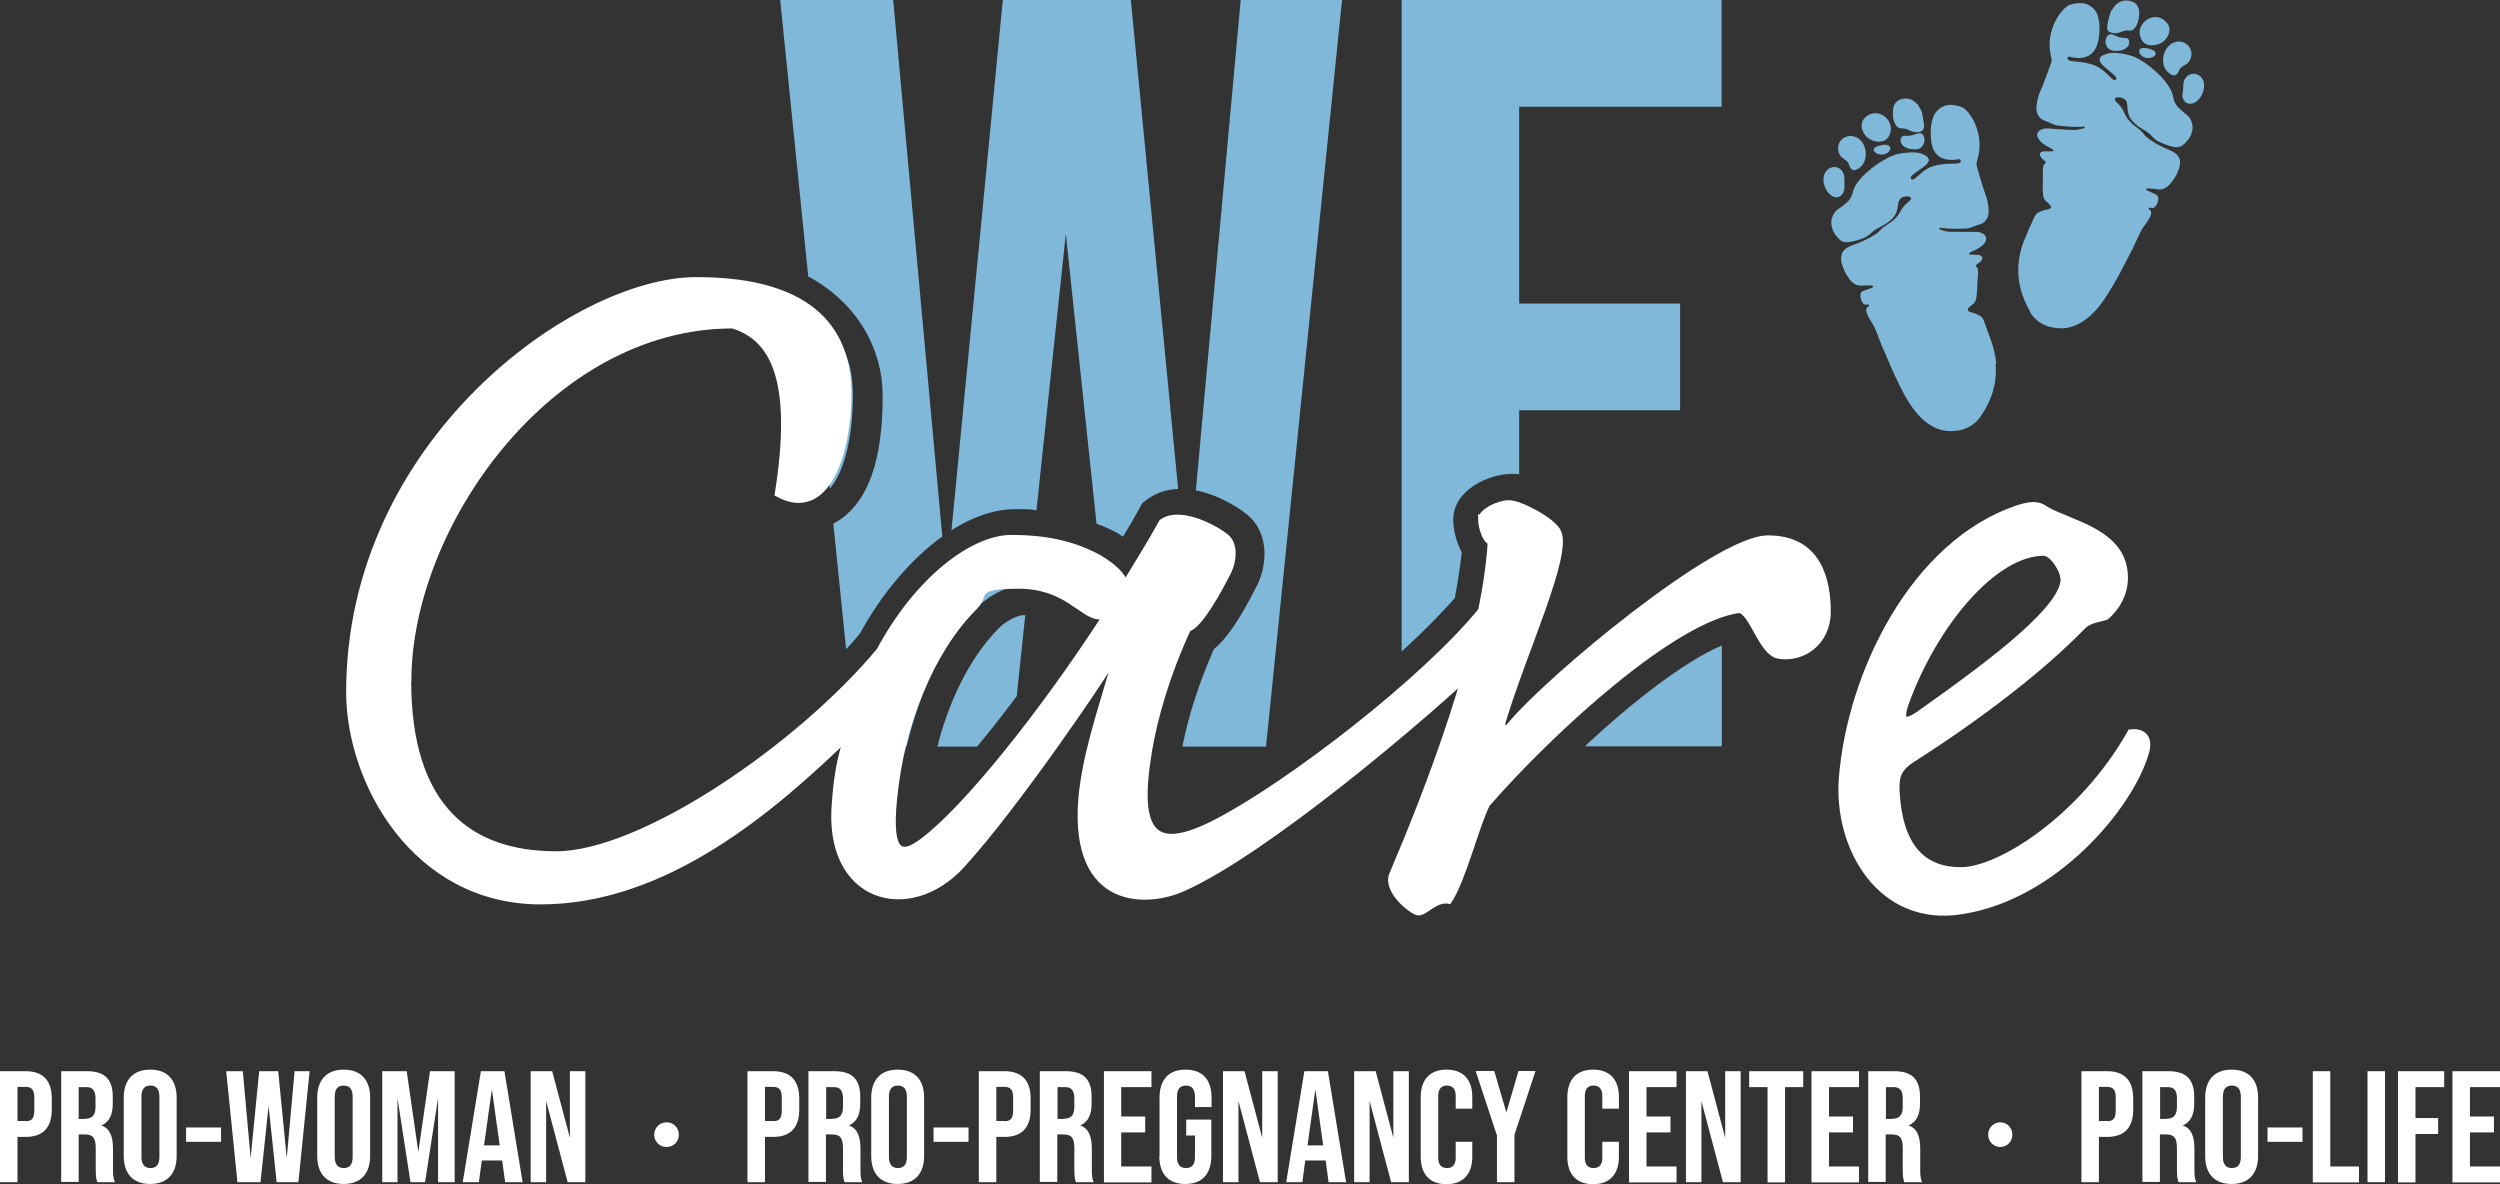 <?xml version="1.0" encoding="UTF-8"?>
<svg xmlns="http://www.w3.org/2000/svg" version="1.1" viewBox="0 0 1115.1 528.1">
  <rect x="0" y="0" width="1115.1" height="528.1" fill="#333333" stroke="none"/>
  <defs>
    <style>
      .cls-1, .cls-2 {
        fill: #fff;
      }

      .cls-2 {
        stroke: #fff;
        stroke-miterlimit: 10;
        stroke-width: 3px;
      }

      .cls-3 {
        fill: #80b8d9;
      }
    </style>
  </defs>
  <!-- Generator: Adobe Illustrator 28.7.1, SVG Export Plug-In . SVG Version: 1.2.0 Build 142)  -->
  <g>
    <g id="Layer_1">
      <g>
        <g>
          <path class="cls-1" d="M0,477.8h11.5c7.8,0,11.6,4.3,11.6,12.2v4.9c0,7.9-3.8,12.2-11.6,12.2h-3.7v20.2H0v-49.5h0ZM11.5,500.1c2.5,0,3.8-1.1,3.8-4.7v-5.9c0-3.5-1.3-4.7-3.8-4.7h-3.7v15.2h3.7Z"/>
          <path class="cls-1" d="M27.3,477.8h11.5c8.1,0,11.5,3.8,11.5,11.4v3c0,5.1-1.6,8.3-5.1,9.8h0c3.9,1.3,5.2,5,5.2,10.6v8.7c0,2.4,0,4.2.9,6h-7.9c-.4-1.3-.7-2-.7-6.1v-9.1c0-4.6-1.3-6.1-4.9-6.1h-2.7v21.2h-7.8v-49.5h0ZM37.9,499c2.9,0,4.7-1.3,4.7-5.2v-3.8c0-3.5-1.2-5.1-4-5.1h-3.5v14.2h2.8Z"/>
          <path class="cls-1" d="M55.2,515.6v-26c0-7.9,4.2-12.5,11.8-12.5s11.8,4.5,11.8,12.5v26c0,7.9-4.2,12.5-11.8,12.5s-11.8-4.5-11.8-12.5ZM71.1,516.1v-27c0-3.5-1.6-4.9-4-4.9s-4,1.3-4,4.9v27c0,3.5,1.6,4.9,4,4.9s4-1.3,4-4.9Z"/>
          <path class="cls-1" d="M83,502.9h15.6v6.4h-15.6v-6.4Z"/>
          <path class="cls-1" d="M100.8,477.8h7.5l3.5,38.8,3.8-38.8h8.5l3.8,38.8,3.5-38.8h6.7l-5,49.5h-9.7l-3.6-34-3.6,34h-10.3l-5-49.5h0Z"/>
          <path class="cls-1" d="M141.5,515.6v-26c0-7.9,4.2-12.5,11.8-12.5s11.8,4.5,11.8,12.5v26c0,7.9-4.2,12.5-11.8,12.5s-11.8-4.5-11.8-12.5ZM157.3,516.1v-27c0-3.5-1.6-4.9-4-4.9s-4,1.3-4,4.9v27c0,3.5,1.6,4.9,4,4.9s4-1.3,4-4.9Z"/>
          <path class="cls-1" d="M170.4,477.8h11l5.2,36,5.2-36h11v49.5h-7.4v-37.5l-5.8,37.5h-6.5l-5.8-37.5v37.5h-6.8v-49.5h0Z"/>
          <path class="cls-1" d="M223.9,517.6h-9l-1.3,9.7h-7.2l8.1-49.5h10.5l8.1,49.5h-7.8l-1.3-9.7ZM222.9,510.9l-3.5-25-3.5,25h7,0Z"/>
          <path class="cls-1" d="M236.7,477.8h9.6l7.9,29.7v-29.7h6.9v49.5h-7.9l-9.6-36.2v36.2h-6.9v-49.5Z"/>
          <path class="cls-1" d="M291.8,506.1c0-3,2.4-5.5,5.5-5.5s5.5,2.4,5.5,5.5-2.4,5.5-5.5,5.5-5.5-2.4-5.5-5.5Z"/>
          <path class="cls-1" d="M333.4,477.8h11.5c7.8,0,11.6,4.3,11.6,12.2v4.9c0,7.9-3.8,12.2-11.6,12.2h-3.7v20.2h-7.8v-49.5h0ZM344.9,500.1c2.5,0,3.8-1.1,3.8-4.7v-5.9c0-3.5-1.3-4.7-3.8-4.7h-3.7v15.2h3.7Z"/>
          <path class="cls-1" d="M360.7,477.8h11.5c8.1,0,11.5,3.8,11.5,11.4v3c0,5.1-1.6,8.3-5.1,9.8h0c3.9,1.3,5.2,5,5.2,10.6v8.7c0,2.4,0,4.2.8,6h-7.9c-.4-1.3-.7-2-.7-6.1v-9.1c0-4.6-1.3-6.1-4.9-6.1h-2.7v21.2h-7.8v-49.5h0ZM371.3,499c2.9,0,4.7-1.3,4.7-5.2v-3.8c0-3.5-1.2-5.1-4-5.1h-3.5v14.2h2.8Z"/>
          <path class="cls-1" d="M388.6,515.6v-26c0-7.9,4.2-12.5,11.8-12.5s11.8,4.5,11.8,12.5v26c0,7.9-4.2,12.5-11.8,12.5s-11.8-4.5-11.8-12.5ZM404.5,516.1v-27c0-3.5-1.6-4.9-4-4.9s-4,1.3-4,4.9v27c0,3.5,1.6,4.9,4,4.9s4-1.3,4-4.9Z"/>
          <path class="cls-1" d="M416.4,502.9h15.6v6.4h-15.6v-6.4Z"/>
          <path class="cls-1" d="M436.6,477.8h11.5c7.8,0,11.6,4.3,11.6,12.2v4.9c0,7.9-3.8,12.2-11.6,12.2h-3.7v20.2h-7.8v-49.5h0ZM448.1,500.1c2.5,0,3.8-1.1,3.8-4.7v-5.9c0-3.5-1.3-4.7-3.8-4.7h-3.7v15.2h3.7Z"/>
          <path class="cls-1" d="M463.9,477.8h11.5c8.1,0,11.5,3.8,11.5,11.4v3c0,5.1-1.6,8.3-5.1,9.8h0c3.9,1.3,5.2,5,5.2,10.6v8.7c0,2.4,0,4.2.8,6h-7.9c-.4-1.3-.7-2-.7-6.1v-9.1c0-4.6-1.3-6.1-4.9-6.1h-2.7v21.2h-7.8v-49.5h0ZM474.5,499c2.9,0,4.7-1.3,4.7-5.2v-3.8c0-3.5-1.2-5.1-4-5.1h-3.5v14.2h2.8Z"/>
          <path class="cls-1" d="M492.4,477.8h21.2v7.1h-13.5v13.1h10.7v7.1h-10.7v15.2h13.5v7.1h-21.2v-49.5h0Z"/>
          <path class="cls-1" d="M517.2,515.6v-26c0-7.9,4-12.5,11.6-12.5s11.6,4.5,11.6,12.5v4.2h-7.4v-4.7c0-3.5-1.6-4.9-4-4.9s-4,1.3-4,4.9v27.1c0,3.5,1.6,4.8,4,4.8s4-1.3,4-4.8v-9.7h-3.9v-7.1h11.2v16.2c0,7.9-4,12.5-11.6,12.5s-11.6-4.5-11.6-12.5h0Z"/>
          <path class="cls-1" d="M545.5,477.8h9.6l7.9,29.7v-29.7h6.9v49.5h-7.9l-9.6-36.2v36.2h-6.9v-49.5Z"/>
          <path class="cls-1" d="M591.2,517.6h-9l-1.3,9.7h-7.2l8.1-49.5h10.5l8.1,49.5h-7.8l-1.3-9.7ZM590.2,510.9l-3.5-25-3.5,25h7,0Z"/>
          <path class="cls-1" d="M604,477.8h9.6l7.9,29.7v-29.7h6.9v49.5h-7.9l-9.6-36.2v36.2h-6.9v-49.5h0Z"/>
          <path class="cls-1" d="M633.7,515.9v-26.6c0-7.6,4-12.2,11.5-12.2s11.5,4.5,11.5,12.2v5.2h-7.4v-5.7c0-3.3-1.6-4.6-3.9-4.6s-3.9,1.3-3.9,4.6v27.7c0,3.2,1.6,4.5,3.9,4.5s3.9-1.3,3.9-4.5v-7.2h7.4v6.7c0,7.6-4,12.2-11.5,12.2s-11.5-4.5-11.5-12.2h0Z"/>
          <path class="cls-1" d="M667.6,506.2l-9.4-28.5h8.3l5.4,18.5,5.4-18.5h7.6l-9.4,28.5v21.1h-7.8v-21.1h0Z"/>
          <path class="cls-1" d="M699.1,515.9v-26.6c0-7.6,4-12.2,11.5-12.2s11.5,4.5,11.5,12.2v5.2h-7.4v-5.7c0-3.3-1.6-4.6-3.9-4.6s-3.9,1.3-3.9,4.6v27.7c0,3.2,1.6,4.5,3.9,4.5s3.9-1.3,3.9-4.5v-7.2h7.4v6.7c0,7.6-4,12.2-11.5,12.2s-11.5-4.5-11.5-12.2h0Z"/>
          <path class="cls-1" d="M726.6,477.8h21.2v7.1h-13.4v13.1h10.7v7.1h-10.7v15.2h13.4v7.1h-21.2v-49.5h0Z"/>
          <path class="cls-1" d="M752,477.8h9.6l7.9,29.7v-29.7h6.9v49.5h-7.9l-9.6-36.2v36.2h-6.9v-49.5Z"/>
          <path class="cls-1" d="M788.3,484.9h-8.1v-7.1h24.1v7.1h-8.1v42.5h-7.8v-42.5h0Z"/>
          <path class="cls-1" d="M808,477.8h21.2v7.1h-13.4v13.1h10.7v7.1h-10.7v15.2h13.4v7.1h-21.2v-49.5h0Z"/>
          <path class="cls-1" d="M833.4,477.8h11.5c8.1,0,11.5,3.8,11.5,11.4v3c0,5.1-1.6,8.3-5.1,9.8h0c3.9,1.3,5.2,5,5.2,10.6v8.7c0,2.4,0,4.2.8,6h-7.9c-.4-1.3-.7-2-.7-6.1v-9.1c0-4.6-1.3-6.1-4.9-6.1h-2.7v21.2h-7.8v-49.5h0ZM844,499c2.9,0,4.7-1.3,4.7-5.2v-3.8c0-3.5-1.2-5.1-4-5.1h-3.5v14.2h2.8Z"/>
          <path class="cls-1" d="M886.8,506.1c0-3,2.4-5.5,5.4-5.5s5.4,2.4,5.4,5.5-2.4,5.5-5.4,5.5-5.4-2.4-5.4-5.5Z"/>
          <path class="cls-1" d="M928.4,477.8h11.5c7.8,0,11.6,4.3,11.6,12.2v4.9c0,7.9-3.8,12.2-11.6,12.2h-3.7v20.2h-7.8v-49.5h0ZM939.9,500.1c2.5,0,3.8-1.1,3.8-4.7v-5.9c0-3.5-1.3-4.7-3.8-4.7h-3.7v15.2h3.7Z"/>
          <path class="cls-1" d="M955.7,477.8h11.5c8.1,0,11.5,3.8,11.5,11.4v3c0,5.1-1.6,8.3-5.1,9.8h0c3.9,1.3,5.2,5,5.2,10.6v8.7c0,2.4,0,4.2.8,6h-7.9c-.4-1.3-.7-2-.7-6.1v-9.1c0-4.6-1.3-6.1-4.9-6.1h-2.7v21.2h-7.8v-49.5h0ZM966.3,499c2.9,0,4.7-1.3,4.7-5.2v-3.8c0-3.5-1.2-5.1-4-5.1h-3.5v14.2h2.8Z"/>
          <path class="cls-1" d="M983.6,515.6v-26c0-7.9,4.2-12.5,11.8-12.5s11.8,4.5,11.8,12.5v26c0,7.9-4.2,12.5-11.8,12.5s-11.8-4.5-11.8-12.5ZM999.5,516.1v-27c0-3.5-1.6-4.9-4-4.9s-4,1.3-4,4.9v27c0,3.5,1.6,4.9,4,4.9s4-1.3,4-4.9Z"/>
          <path class="cls-1" d="M1011.4,502.9h15.6v6.4h-15.6v-6.4Z"/>
          <path class="cls-1" d="M1031.6,477.8h7.8v42.5h12.8v7.1h-20.6v-49.5h0Z"/>
          <path class="cls-1" d="M1056,477.8h7.8v49.5h-7.8v-49.5Z"/>
          <path class="cls-1" d="M1069.6,477.8h20.6v7.1h-12.8v13.8h10.1v7.1h-10.1v21.6h-7.8v-49.5h0Z"/>
          <path class="cls-1" d="M1093.9,477.8h21.2v7.1h-13.4v13.1h10.7v7.1h-10.7v15.2h13.4v7.1h-21.2v-49.5h0Z"/>
        </g>
        <g>
          <g>
            <path class="cls-3" d="M398.4,0h-50.4l12.5,123.3c22.6,12.2,33.2,33.1,33.2,53s-2.7,45.9-20.9,56.7c-.3.2-.7.4-1.1.6l5.7,56c2.1-2.3,4.2-4.6,6.1-6.9,10.1-18.5,23.2-33.6,36.8-43.4L398.4,0h0ZM504.4,0h-57.1l-22.9,236.5c9.6-6.1,19.3-9.4,28.4-9.4s6.3.2,9.5.5l13.1-123.3,13.7,129.3c3.3,1.2,6.4,2.6,9.2,4.1l.6.4c.7.4,1.3.8,2,1.3,2.5-4.1,4.9-8.2,7.2-12.4l1.4-2.6,2.4-1.8c4.2-3,8.8-4.3,13.6-4.5L504.4,0h0ZM548.5,240.3c-2-2-9.1-6.5-16.2-8.3l-1.2,13.5-1.4,15.1-1.5-15.3-1.4-14.1c-2.6,0-5.1.5-7.1,2-5.2,9.4-10.8,18.4-16.5,27.8-.9-4.2-5.2-8-11.3-11.8-.4-.2-.8-.4-1.2-.6l2.8,26.1.2,1.7,2.2,20.9.6,6.1,3.1,29.6h14.3c2.5-14.4,8.1-33.2,17.1-52.6,5.2-1.4,13.7-17,17.9-25.4,2.3-4.7,2.8-11.3-.5-14.6h0ZM553.4,0l-20,218.7c11.1,2.2,21.2,9,24.4,12.2,8.2,8.2,7.3,21.3,3,30-8.4,16.8-14.5,24.7-19.4,28.7-6.4,14.5-11.4,29.9-14,43.4h37.3L598.6,0h-45.2ZM452.9,240.3c-8.7,0-19.4,4.9-30.1,13.9l-.6,6.4-.5-5.5c-9.7,8.5-19.2,20.3-27.2,35.1-4.6,5.5-9.8,11.2-15.4,16.8l2.6,25.9h22.7c5.9-25.2,17.1-47.6,32-62.5,5.7-5.6,14.1-9.4,19.8-9.4s1.8,0,2.6,0l2.2-20.4c-2.8-.3-5.5-.4-8.1-.4h0ZM456.2,274.4c-1.7,0-6.8,2-10.4,5.5-12.5,12.5-22.2,31.4-27.7,53.1h17.7c5.7-6.8,11.7-14.4,17.7-22.5l3.8-36.1c-.4,0-.8,0-1.2,0h0ZM362.2,140.4l2.5,24.1,2.1,20.5,3.3,33c7-8.1,10.3-24.4,10.3-41.8s-6.1-26.5-18.1-35.9h0Z"/>
            <path class="cls-3" d="M767.9,47.6V0h-142.7v290.6c9.2-8.4,17.4-16.6,23.7-23.9,1.4-7.3,2.4-14.1,3.1-20.4-.6-1.1-1.2-2.3-1.7-3.7-1.3-3.5-2.1-7.4-2.1-10.8,0-13.5,16.4-20.4,25.6-20.4s2.4.1,3.8.4v-28.8h71.8v-47.6h-71.8V47.6h90.4ZM715.1,285.4c-18,14.7-33.7,29.3-40.4,37.4-2.3,3.3-5.2,2.8-3.8-1.9,2.5-8.3,5.8-17.4,9.1-26.4,1.9-3,3.3-6,4-9.1h-6.5v-59.8c-1.6-.5-2.9-.8-3.8-.8-4.7,0-12.2,3.8-12.2,7.1s1.9,9.4,4.2,9.9c-.3,5.4-1,11.1-1.8,17-.7,4.5-1.5,9.2-2.5,13.9-5.1,6.2-11.4,12.9-18.5,19.7-5.5,5.3-11.4,10.7-17.6,16.1v19c3.2-2.7,6.3-5.4,9.4-8,7.1-6.1,13.6-11.9,19.3-17.1-2.4,8.3-5.1,16.6-7.8,24.8-.7,1.9-1.3,3.9-2,5.8h43.6c18.1-17.8,39-35.7,57.5-47.5h-30.1,0ZM706.9,332.9h61.1v-45c-16.2,6.9-39.2,24.5-61.1,45Z"/>
          </g>
          <g>
            <path class="cls-2" d="M181.9,303.6c0,57.3,27.9,77.6,66.2,77.6s108.4-47.8,144.3-90.9c17-31.7,41.6-50.2,58.7-50.2s28.9,3.3,39.3,9c6.2,3.8,10.4,7.6,11.4,11.8,5.7-9.5,11.4-18.5,16.6-27.9,8.5-6.1,25.5,3.8,28.9,7.1,3.3,3.3,2.8,9.9.5,14.7-4.3,8.5-12.8,24.1-18,25.5-9.5,20.4-15.1,40.2-17.5,54.9-6.2,37.4,2.4,46.4,31.2,31.2,31.7-16.6,91.8-62.5,117.8-94.6,12.3.5,12.3,11.4,2.4,20.8-28.4,27.4-99.8,87.5-136.3,103.6-16.1,7.1-48.3,8-45-38.8,1.4-18.9,8.5-39.8,13.7-57.7,1-3.3-1-4.3-2.4-1.4-2.4,4.3-40.2,60.6-64.8,87.5-23.2,25.5-60.6,15.6-56.3-28.4.5-7.1,1.9-20.8,6.2-29.8-34.1,33.1-81.9,74.3-137.7,74.3s-85.2-53-85.2-93.2c0-111.2,100.8-183.6,154.7-183.6s67.7,24.6,67.7,50.6-9.5,56.3-31.2,44.5c8-50.6-1.9-69.6-20.3-75.2-82.3,0-144.8,89.9-144.8,158.5h0ZM493.3,274.8h-2.8c-7.6,0-14.7-13.7-36-13.7s-14.2,3.8-19.9,9.5c-19.4,19.4-32.7,51.6-36,86.1-2.4,24.6,3.3,26,13.2,18.5,18.9-14.2,52.5-55.8,81.4-100.3h0Z"/>
            <path class="cls-2" d="M660.8,231.7c0-3.3,7.6-7.1,12.3-7.1s19.4,7.6,21.8,12.8c4.7,10.4-15.1,52.5-24.6,83.8-1.4,4.7,1.4,5.2,3.8,1.9,17-20.4,91.8-82.8,114.5-82.8s26.5,18.9,26.5,32.6-11.4,21.3-21.8,19.4c-7.6-1.4-11.4-19.4-17.5-20.4-28.9,3.8-82.3,52-112.6,86.6-4.7,9-10.9,34.1-17,43.1-6.2-1-10.9,5.7-13.7,5.2s-14.2-9.5-11.4-16.6c15.1-35.5,41.2-101.3,44-148.6-2.4-.5-4.3-6.6-4.3-9.9h0Z"/>
            <path class="cls-2" d="M853.4,338.2c-6.6,4.3-8,7.6-7.6,15.1,1.4,24.1,11.4,35,28.9,35s54.4-23.7,75.7-61.5c3.8-.5,9,1,6.6,9-7.1,24.1-40.7,64.3-82.3,70.5-35.5,5.7-55.4-27.9-53-59.2,3.8-47.3,32.2-104.6,78.1-120.2,8.5-2.8,10.4-1,12.8.5,10.4,6.1,34.1,9.9,35,28.9.5,8.5-3.8,14.7-8,18.5-.9,1-7.6,1-10.9,4.7-18,18.5-44.9,39.3-75.2,58.7h0ZM850.1,313.1c-3.3,9-.5,10.4,7.1,4.7,33.6-23.7,62.9-46.4,63.4-59.1,0-4.7-5.2-12.3-9-12.3-22.2,0-48.7,31.7-61.5,66.7h0Z"/>
          </g>
        </g>
      </g>
      <g>
        <g>
          <path class="cls-3" d="M890.4,162.2c-.3-3.4-1.1-6.9-2.4-10.5-.9-2.5-1.8-5-2.7-7.5-.5-1.3-.8-2.4-2-3.2-1.5-1-3.2-1.4-4.9-2-.2,0-.4-.2-.6-.4-.2-.3-.1-.7,0-.9.5-.7,1.2-1.3,1.9-1.8,1.7-1.2,1.8-2.7,2-4.6.3-2.6.2-5.2.5-7.8.6-5.5-1.3-4.2-.9-5.1.2-.4,1.2-1,1.8-1.5.4-.3,1-1,1.1-1.7.1-.8-.8-1.5-1.9-1.5-1.2,0-2.4-.1-3.6-.2,0,0-.2,0-.3-.1-.2-.1-.2-.4,0-.5.9-.7,1.9-1,2.9-1.5.8-.4,1.6-1,2.4-1.5,2.2-1.5,4.1-5-1.1-6.4-.9-.2-5.7,0-7.3-.1-1.7,0-3.5,0-5.2,0-1.6,0-3.1-.4-4.6-1-.2,0-.5-.2-.6-.4,0-.2,0-.4.3-.4.2,0,.3,0,.5,0,3.8.6,7.7.5,11.5.3,1.4,0,4.1-1.4,5.5-1.7,2.2-.5,4.3-2.4,4.3-5.7,0-1.2-.1-2.5-.3-3.7-.4-2.2-1.2-4.3-1.9-6.4-.6-1.8-1.1-3.6-1.7-5.4-.4-1.5-.8-3-1.3-4.5-.4-1.2-.1-2.1.2-3.3,3.6-11.8-3.7-21.9-6.5-23.2-1.5-.7-3.2-1.1-4.8-1.2-1.6-.1-3,.1-4.4.9-1.8.9-3.1,2.4-3.9,4.2-1.6,3.8-1.6,10.3-.3,14.1,1,2.8,3.8,6,10.3,5.2.4,0,.8-.2,1.3-.2.5,0,.9.3.9.7,0,.4-.2.9-.7,1-.4.1-.7.2-1.1.2-.5,0-1.2.1-1.4.1-6.9,0-9.8,1.3-10.9,1.8-1.4.7-2.7,1.6-3.9,2.7-.7.6-1.5,1.3-2.2,1.9-.3.2-.6.5-.9.6-.4.2-.8.1-1.1-.2-1.9-2.6,15.2-7.7,4.2-11.4-2.7-.9-8.9-.2-11.5.7-1.9.6-3.7,1.6-5.4,2.6-1.3.7-2.5,1.6-3.6,2.4-2.5,1.9-4.9,3.9-6.9,6.4-1.3,1.6-2.4,3.3-2.8,5.4-.4,1.8-1.3,3.2-2.6,4.4-.8.7-1.7,1.4-2.5,2-1,.7-2.1,1.3-2.8,2.3-.7.9-1.2,2-1.5,3.1-.4,1.9,0,3.9.8,5.6.7,1.5,1.8,2.7,3,3.8,1.1,1,3,1.1,4.4.8.8-.2,1.6-.3,2.4-.5,2.4-.7,4.8-1.4,6.7-3.2,1.3-1.3,2.9-2.2,4.6-3.1,1.9-1,3.7-2.1,5.2-3.6,1.7-1.8,2.2-3.7,2.5-6,.1-1.1.4-2.4,1.3-3.1,1.1-.8,2.7-1,3.9-.6.6.2.8.8.4,1.3-.4.5-.8.9-1.3,1.2-1.4,1.2-2.5,2.5-3.3,4.1-.2.4-.4.8-.7,1.1-1.2,1.9-2.8,3.3-4.7,4.4-1.4.9-2.8,1.9-3.9,3.1-.7.9-1.7,1.5-2.7,2.1-3,1.8-6.1,3.2-9.4,4.3-.9.3-1.8.8-2.6,1.3-1.6,1-2.3,2.5-2.4,4.4,0,.8,0,1.6.3,2.4.7,2.5,1.8,4.9,3.4,7,.4.5.9,1,1.3,1.4,1.2,1.1,2.6,1.6,4.2,1.5,1.1,0,2.3-.1,3.4-.1.6,0,1.2-.1,1.8.4-.2.2-.3.5-.5.6-.4.2-.9.4-1.3.5-.9.3-1.8.6-2.8,1-.8.3-1.2,1-1.2,1.9s.2,1.7.5,2.5c1.4,3,2.9,1,3.3,1.8.8,1.4-3.9-.1,1.3,7.9,2.1,3.2,3,7,4.5,10.4.9,2.1,1.8,4.1,2.7,6.2,2.2,5.4,4.7,10.6,7.4,15.7,3.3,6,7.6,11.9,14.1,14.8,3.8,1.7,7.7,1.5,11.6.7.2,0,.3-.1.5-.2,3.2-1.1,5.8-2.9,7.7-5.7,5.2-7.5,7.4-15.2,6.7-23.3h0Z"/>
          <path class="cls-3" d="M858,60.6c.8,1.9.3,3.8-.9,5-1,1-2.5,1.1-3.8,1-1.9-.1-4.3-.8-5.2-2.6-.3-.6-.4-1.1-.3-1.8,0-.8.5-1.4,1.2-1.6.6-.2,2.1.4,5.2-.7.6-.2,1.7-.5,2.1-.5.6,0,1.4.5,1.7,1.2h0ZM856,58.9c-1.1.2-2.2.1-3.2-.3-.9-.3-1.7-.8-2.6-1.1-1.2-.3-2.8,0-3.8-.8-.5-.4-.9-1.1-1.2-1.6-.6-1.2-.9-2.5-.9-3.8,0-1.3,0-2.4.3-3.7.6-1.8,1.8-2.9,3.6-3.4,3.1-.8,6.1.5,7.8,3.4.6,1,1,1.6,1.3,2.8.2,1.1.5,2.2.6,3.3.2,1,.4,2.2.2,3.3-.2,1.2-1.1,1.7-2.1,1.9h0Z"/>
          <path class="cls-3" d="M832.2,68.3c.2,3.2-1.3,6.2-4.3,7.4-1.1.5-1.9.1-2.6-.9-.4-.7-.5-1.6-1-2.3-.9-1.3-2.5-1.8-3.4-3-.9-1.3-1.3-3-.9-4.6.4-1.9,1.9-3.5,3.8-4,1.5-.5,3.2-.2,4.5.5,1.9,1,3.1,2.9,3.6,4.9.2.6.3,1.3.3,1.9h0Z"/>
          <path class="cls-3" d="M838.1,63.2c-2.1,0-4.3-.9-5.6-2.3-2.1-2.1-3.1-5.6-1-8,1.9-2.1,4.2-2.9,6.9-2.1,2.4.7,4.4,2.9,4.9,5.3.3,1.7,0,3.5-.9,4.9-1,1.6-2.6,2.2-4.3,2.2h0Z"/>
          <path class="cls-3" d="M822.6,84c0,.2,0,.4,0,.6-.3,1.8-1.7,3.5-3.6,3.4-.6,0-1.2-.2-1.7-.5,0,0-.2-.1-.3-.2-2.8-1.8-4.3-5.9-3.4-9.1.6-2.2,2.5-3.7,4.6-3.7,2.1,0,3.8,1.5,4.3,3.7.2.8.1,1.6.2,2.4,0,.5,0,1.1,0,1.6,0,.6,0,1.1,0,1.7h0q0,0,0,0Z"/>
          <path class="cls-3" d="M839.9,64.6c1.3-.1,3.5,0,3.2,1.8,0,.6-.5,1.2-1,1.6-1.5,1.2-3.8,1.3-5.4.2-.4-.3-.7-.6-.9-1-.3-.8.3-1.4,1-1.7.5-.3,1.8-.7,3.1-.8h0Z"/>
        </g>
        <g>
          <path class="cls-3" d="M905.4,139.1c1.7,2.9,4.2,4.9,7.3,6.2.2,0,.3.1.4.2,3.9,1,7.7,1.5,11.6,0,6.7-2.4,11.4-8,15.1-13.8,3.1-4.9,5.9-9.9,8.5-15.1,1-2,2.1-4,3.1-6,1.7-3.4,2.9-7.1,5.2-10.1,5.8-7.6,1-6.4,1.9-7.8.5-.7,1.9,1.4,3.5-1.5.4-.8.6-1.6.7-2.5,0-.9-.3-1.6-1.1-2-.9-.4-1.8-.8-2.7-1.2-.4-.2-.9-.4-1.3-.6-.2-.1-.3-.4-.4-.6.6-.4,1.2-.3,1.8-.2,1.1,0,2.3.2,3.4.4,1.6.2,3-.2,4.2-1.2.5-.4,1-.8,1.4-1.3,1.7-2,3.1-4.2,3.9-6.7.2-.8.4-1.6.5-2.4.1-1.9-.6-3.4-2.1-4.5-.8-.6-1.6-1.1-2.5-1.4-3.2-1.3-6.3-2.9-9.1-4.9-.9-.6-1.8-1.4-2.5-2.3-1-1.4-2.3-2.4-3.7-3.4-1.8-1.3-3.3-2.8-4.3-4.7-.2-.4-.4-.8-.6-1.2-.7-1.7-1.7-3.1-3-4.4-.4-.4-.8-.8-1.2-1.3-.3-.5,0-1.1.5-1.3,1.2-.3,2.9,0,3.9.9.9.7,1.1,2.1,1.1,3.2.1,2.4.5,4.3,2.1,6.2,1.4,1.6,3.1,2.9,4.9,3.9,1.6.9,3.1,2,4.3,3.4,1.7,1.9,4.1,2.8,6.4,3.6.8.3,1.6.5,2.3.7,1.4.4,3.3.4,4.5-.5,1.3-1,2.4-2.2,3.3-3.6,1-1.7,1.5-3.6,1.2-5.5-.2-1.1-.6-2.3-1.2-3.2-.7-1-1.7-1.7-2.7-2.5-.8-.7-1.6-1.4-2.4-2.2-1.2-1.3-2-2.8-2.3-4.6-.3-2.1-1.3-3.9-2.5-5.6-1.8-2.6-4-4.8-6.4-6.8-1.1-.9-2.2-1.9-3.4-2.7-1.7-1.1-3.4-2.1-5.2-2.9-2.6-1.1-8.7-2.2-11.4-1.5-11.2,2.9,5.5,9.3,3.4,11.7-.3.3-.8.4-1.1.1-.3-.2-.6-.4-.9-.7-.7-.7-1.4-1.4-2.1-2-1.1-1.1-2.3-2.1-3.7-2.9-1-.6-3.9-2.1-10.7-2.6-.2,0-1-.1-1.4-.2-.4,0-.8-.1-1.1-.3-.4-.2-.7-.6-.6-1,0-.4.5-.7,1-.6.4,0,.8.3,1.2.3,6.4,1.2,9.4-1.8,10.6-4.5,1.6-3.7,2-10.2.7-14.1-.6-1.9-1.8-3.4-3.6-4.5-1.3-.8-2.8-1.2-4.3-1.1-1.7,0-3.3.3-4.9.9-2.9,1.1-10.9,10.7-8.1,22.7.3,1.2.5,2.1,0,3.3-.6,1.4-1,2.9-1.6,4.4-.7,1.8-1.3,3.6-2,5.3-.9,2-1.8,4.1-2.3,6.2-.3,1.2-.5,2.4-.6,3.7-.2,3.4,1.8,5.3,3.9,6,1.3.4,4,1.9,5.4,2.1,3.8.4,7.6.8,11.5.5.2,0,.3,0,.5,0,.2,0,.4.3.3.4,0,.2-.4.3-.6.4-1.5.4-3.1.7-4.6.7-1.7,0-3.4-.2-5.2-.3-1.6,0-6.4-.5-7.3-.4-5.3,1-3.6,4.6-1.5,6.3.7.6,1.5,1.2,2.3,1.6.9.6,1.9.9,2.8,1.7.2.1.1.4,0,.5-.1,0-.2.1-.3.1-1.2,0-2.4,0-3.6,0s-2.1.6-2,1.4c0,.7.6,1.4.9,1.8.6.6,1.6,1.3,1.7,1.6.3.9-1.5-.4-1.3,5.1.1,2.6-.2,5.2,0,7.8.1,1.9,0,3.5,1.7,4.8.7.5,1.3,1.2,1.8,1.9.2.3.3.6,0,.9-.2.2-.4.3-.6.4-1.8.4-3.4.7-5,1.6-1.2.7-1.6,1.8-2.2,3.1-1.1,2.4-2.2,4.8-3.2,7.3-1.6,3.5-2.6,6.9-3.1,10.4-1.2,8,.5,15.9,5.1,23.7h0Z"/>
          <path class="cls-3" d="M941.5,15.2c.3,0,1.4.4,2,.7,3,1.4,4.5.9,5.1,1.1.8.3,1.1.9,1.1,1.6,0,.7,0,1.2-.4,1.8-1.1,1.8-3.4,2.3-5.4,2.3-1.3,0-2.8-.2-3.7-1.3-1.1-1.2-1.4-3.1-.5-5,.3-.7,1.2-1.1,1.8-1.1h0ZM939.9,12.6c-.1-1.1.2-2.2.4-3.3.2-1.1.6-2.2.9-3.2.3-1.1.8-1.7,1.5-2.7,1.9-2.8,4.9-3.8,8-2.8,1.8.6,2.9,1.8,3.3,3.6.3,1.3.2,2.4,0,3.7-.2,1.3-.5,2.6-1.2,3.7-.3.5-.8,1.2-1.3,1.6-1.1.8-2.6.2-3.8.5-.9.2-1.8.6-2.7.9-1.1.3-2.1.3-3.2,0-1-.3-1.8-.8-2-2.1h0Z"/>
          <path class="cls-3" d="M964.9,25.7c-.4,3.1.8,6.2,3.8,7.7,1.1.5,1.9.2,2.6-.7.5-.6.6-1.5,1.2-2.2,1-1.2,2.7-1.6,3.7-2.8,1-1.2,1.5-2.9,1.2-4.5-.3-1.9-1.7-3.6-3.5-4.3-1.5-.6-3.1-.5-4.6.2-1.9.9-3.3,2.7-4,4.7-.2.6-.3,1.2-.4,1.9h0Z"/>
          <path class="cls-3" d="M959.4,20.2c2.1.1,4.3-.6,5.8-1.9,2.2-2,3.5-5.4,1.5-7.9-1.7-2.2-4-3.2-6.8-2.6-2.4.5-4.6,2.6-5.3,4.9-.5,1.6-.2,3.5.6,5,.9,1.6,2.5,2.4,4.2,2.5h0Z"/>
          <path class="cls-3" d="M973.4,42.1c0,.2,0,.4,0,.6.2,1.8,1.4,3.6,3.4,3.6.6,0,1.2-.1,1.8-.4,0,0,.2,0,.3-.1,2.9-1.6,4.7-5.6,4.1-8.9-.4-2.2-2.2-3.9-4.3-4-2.1-.1-3.9,1.2-4.6,3.4-.2.8-.3,1.6-.3,2.4,0,.5,0,1.1-.1,1.6,0,.6-.1,1.1-.2,1.7h0c0,0,0,0,0,0Z"/>
          <path class="cls-3" d="M957.5,21.5c-1.3-.2-3.5-.3-3.3,1.6,0,.6.4,1.2.9,1.6,1.4,1.3,3.7,1.6,5.4.6.4-.2.8-.6.9-1,.3-.8-.2-1.4-.9-1.8-.5-.3-1.8-.8-3.1-1h0Z"/>
        </g>
      </g>
    </g>
  </g>
</svg>